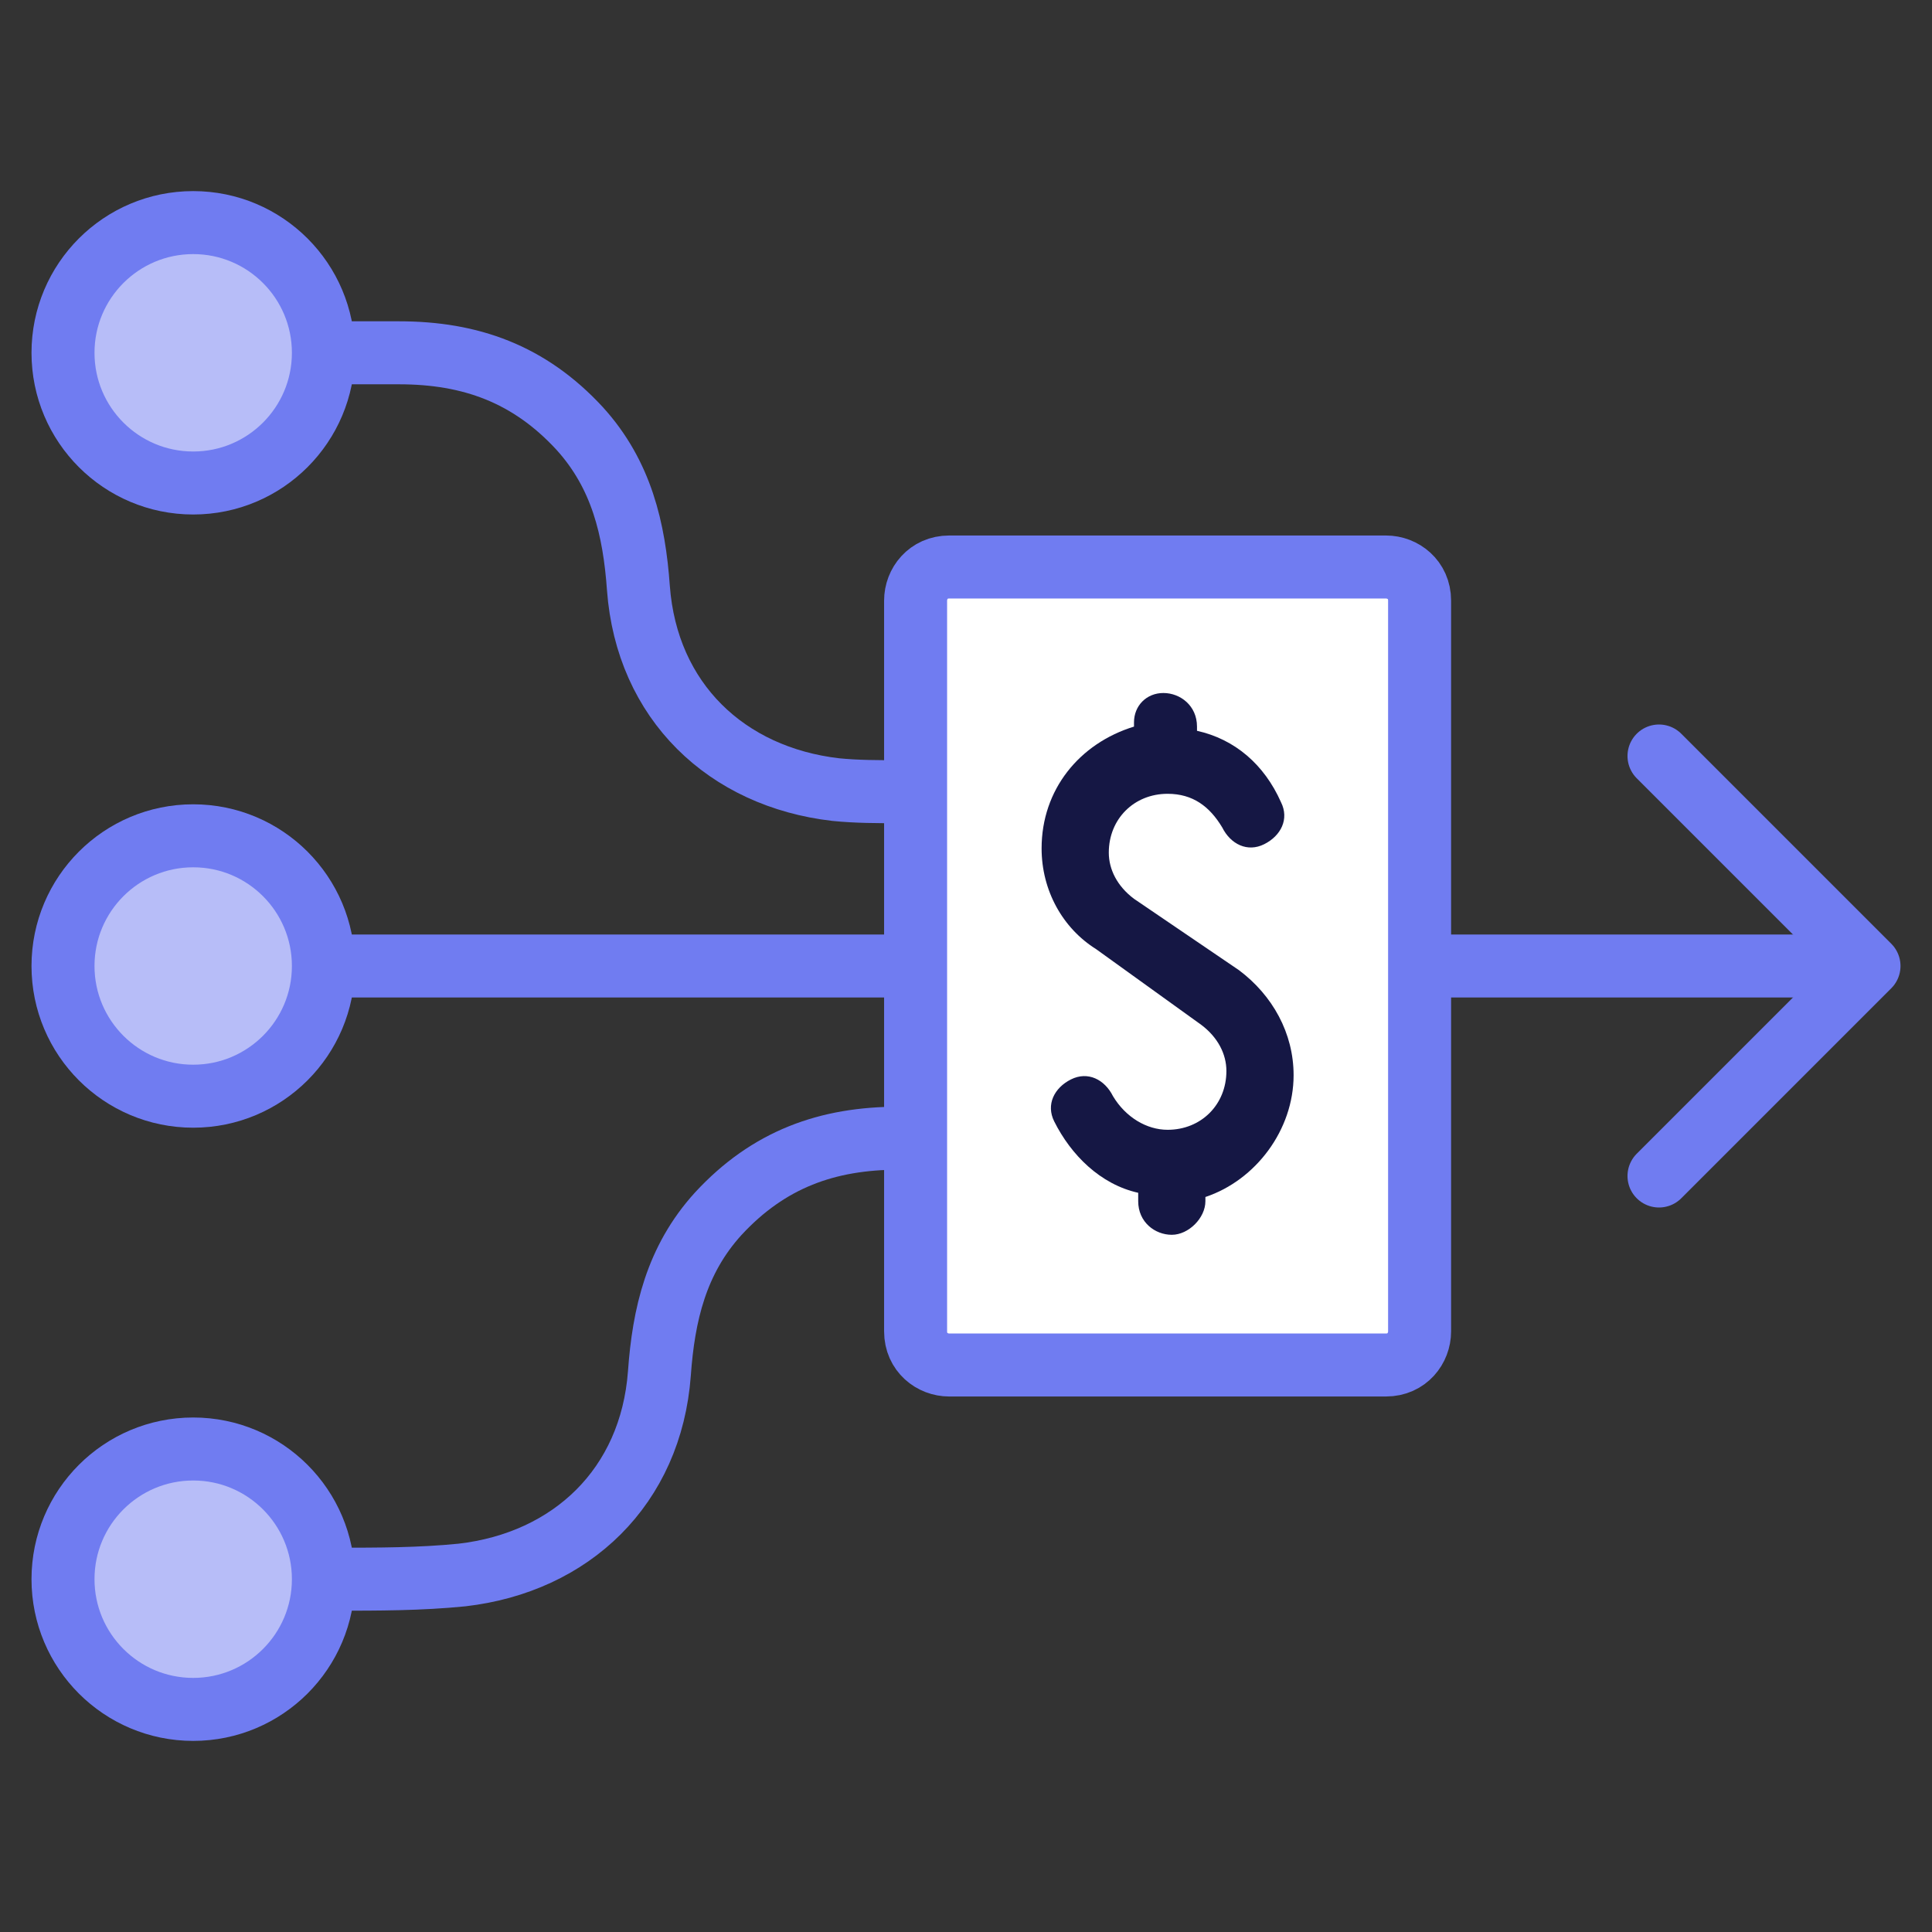 <?xml version="1.0" encoding="UTF-8"?> <svg xmlns="http://www.w3.org/2000/svg" xmlns:xlink="http://www.w3.org/1999/xlink" version="1.1" id="Layer_2_00000145053060870234463920000003906598324672221628_" x="0px" y="0px" viewBox="0 0 46 46" style="enable-background:new 0 0 46 46;" xml:space="preserve"><rect x="0" y="0" width="46" height="46" fill="#333333" stroke="none"/> <style type="text/css"> .st0{fill:none;stroke:#707CF1;stroke-width:1.5;stroke-linecap:round;stroke-linejoin:round;} .st1{fill:#B7BDF8;stroke:#707CF1;stroke-width:1.5;stroke-linecap:round;stroke-linejoin:round;} .st2{fill:#FFFFFF;stroke:#707CF1;stroke-width:1.5;stroke-linecap:round;stroke-linejoin:round;} .st3{fill:#151744;} </style> <g id="Layer_1-2"> <g> <path class="st0" d="M22.9,18.9c-1-0.1-2,0-3-0.1c-2.6-0.3-4.5-2.1-4.7-4.8c-0.1-1.4-0.4-2.7-1.4-3.8c-1.2-1.3-2.6-1.8-4.3-1.8 c-0.5,0-1,0-1.5,0"></path> <path class="st0" d="M22.9,23H8"></path> <path class="st0" d="M43.4,23H30.3"></path> <circle class="st1" cx="4.6" cy="8.4" r="3.1"></circle> <circle class="st1" cx="4.6" cy="23" r="3.1"></circle> <circle class="st1" cx="4.6" cy="37.6" r="3.1"></circle> <path class="st0" d="M8,37.6c1,0,2,0,3-0.1c2.6-0.3,4.5-2.1,4.7-4.8c0.1-1.4,0.4-2.7,1.4-3.8c1.2-1.3,2.6-1.8,4.3-1.8 c0.5,0,1,0,1.5,0"></path> <path class="st2" d="M22.6,13.5H33c0.4,0,0.8,0.3,0.8,0.8v17.4c0,0.4-0.3,0.8-0.8,0.8H22.6c-0.4,0-0.8-0.3-0.8-0.8V14.3 C21.8,13.9,22.1,13.5,22.6,13.5z"></path> <polyline class="st0" points="39.5,18 44.5,23 39.5,28 "></polyline> <path class="st3" d="M30.8,25.6c0-1-0.5-1.9-1.3-2.5L27,21.4c-0.4-0.3-0.6-0.7-0.6-1.1c0-0.8,0.6-1.4,1.4-1.4c0.6,0,1,0.3,1.3,0.8 c0.2,0.4,0.6,0.6,1,0.4c0.4-0.2,0.6-0.6,0.4-1c-0.4-0.9-1.1-1.5-2-1.7v-0.1c0-0.5-0.4-0.8-0.8-0.8S27,16.8,27,17.2v0.1 c-1.3,0.4-2.2,1.5-2.2,2.9c0,1,0.5,1.9,1.3,2.4l2.5,1.8c0.4,0.3,0.6,0.7,0.6,1.1c0,0.8-0.6,1.4-1.4,1.4c-0.5,0-1-0.3-1.3-0.8 c-0.2-0.4-0.6-0.6-1-0.4c-0.4,0.2-0.6,0.6-0.4,1c0.4,0.8,1.1,1.5,2,1.7v0.2c0,0.5,0.4,0.8,0.8,0.8s0.8-0.4,0.8-0.8v-0.1 C29.9,28.1,30.8,26.9,30.8,25.6L30.8,25.6z"></path> </g> </g> </svg> 